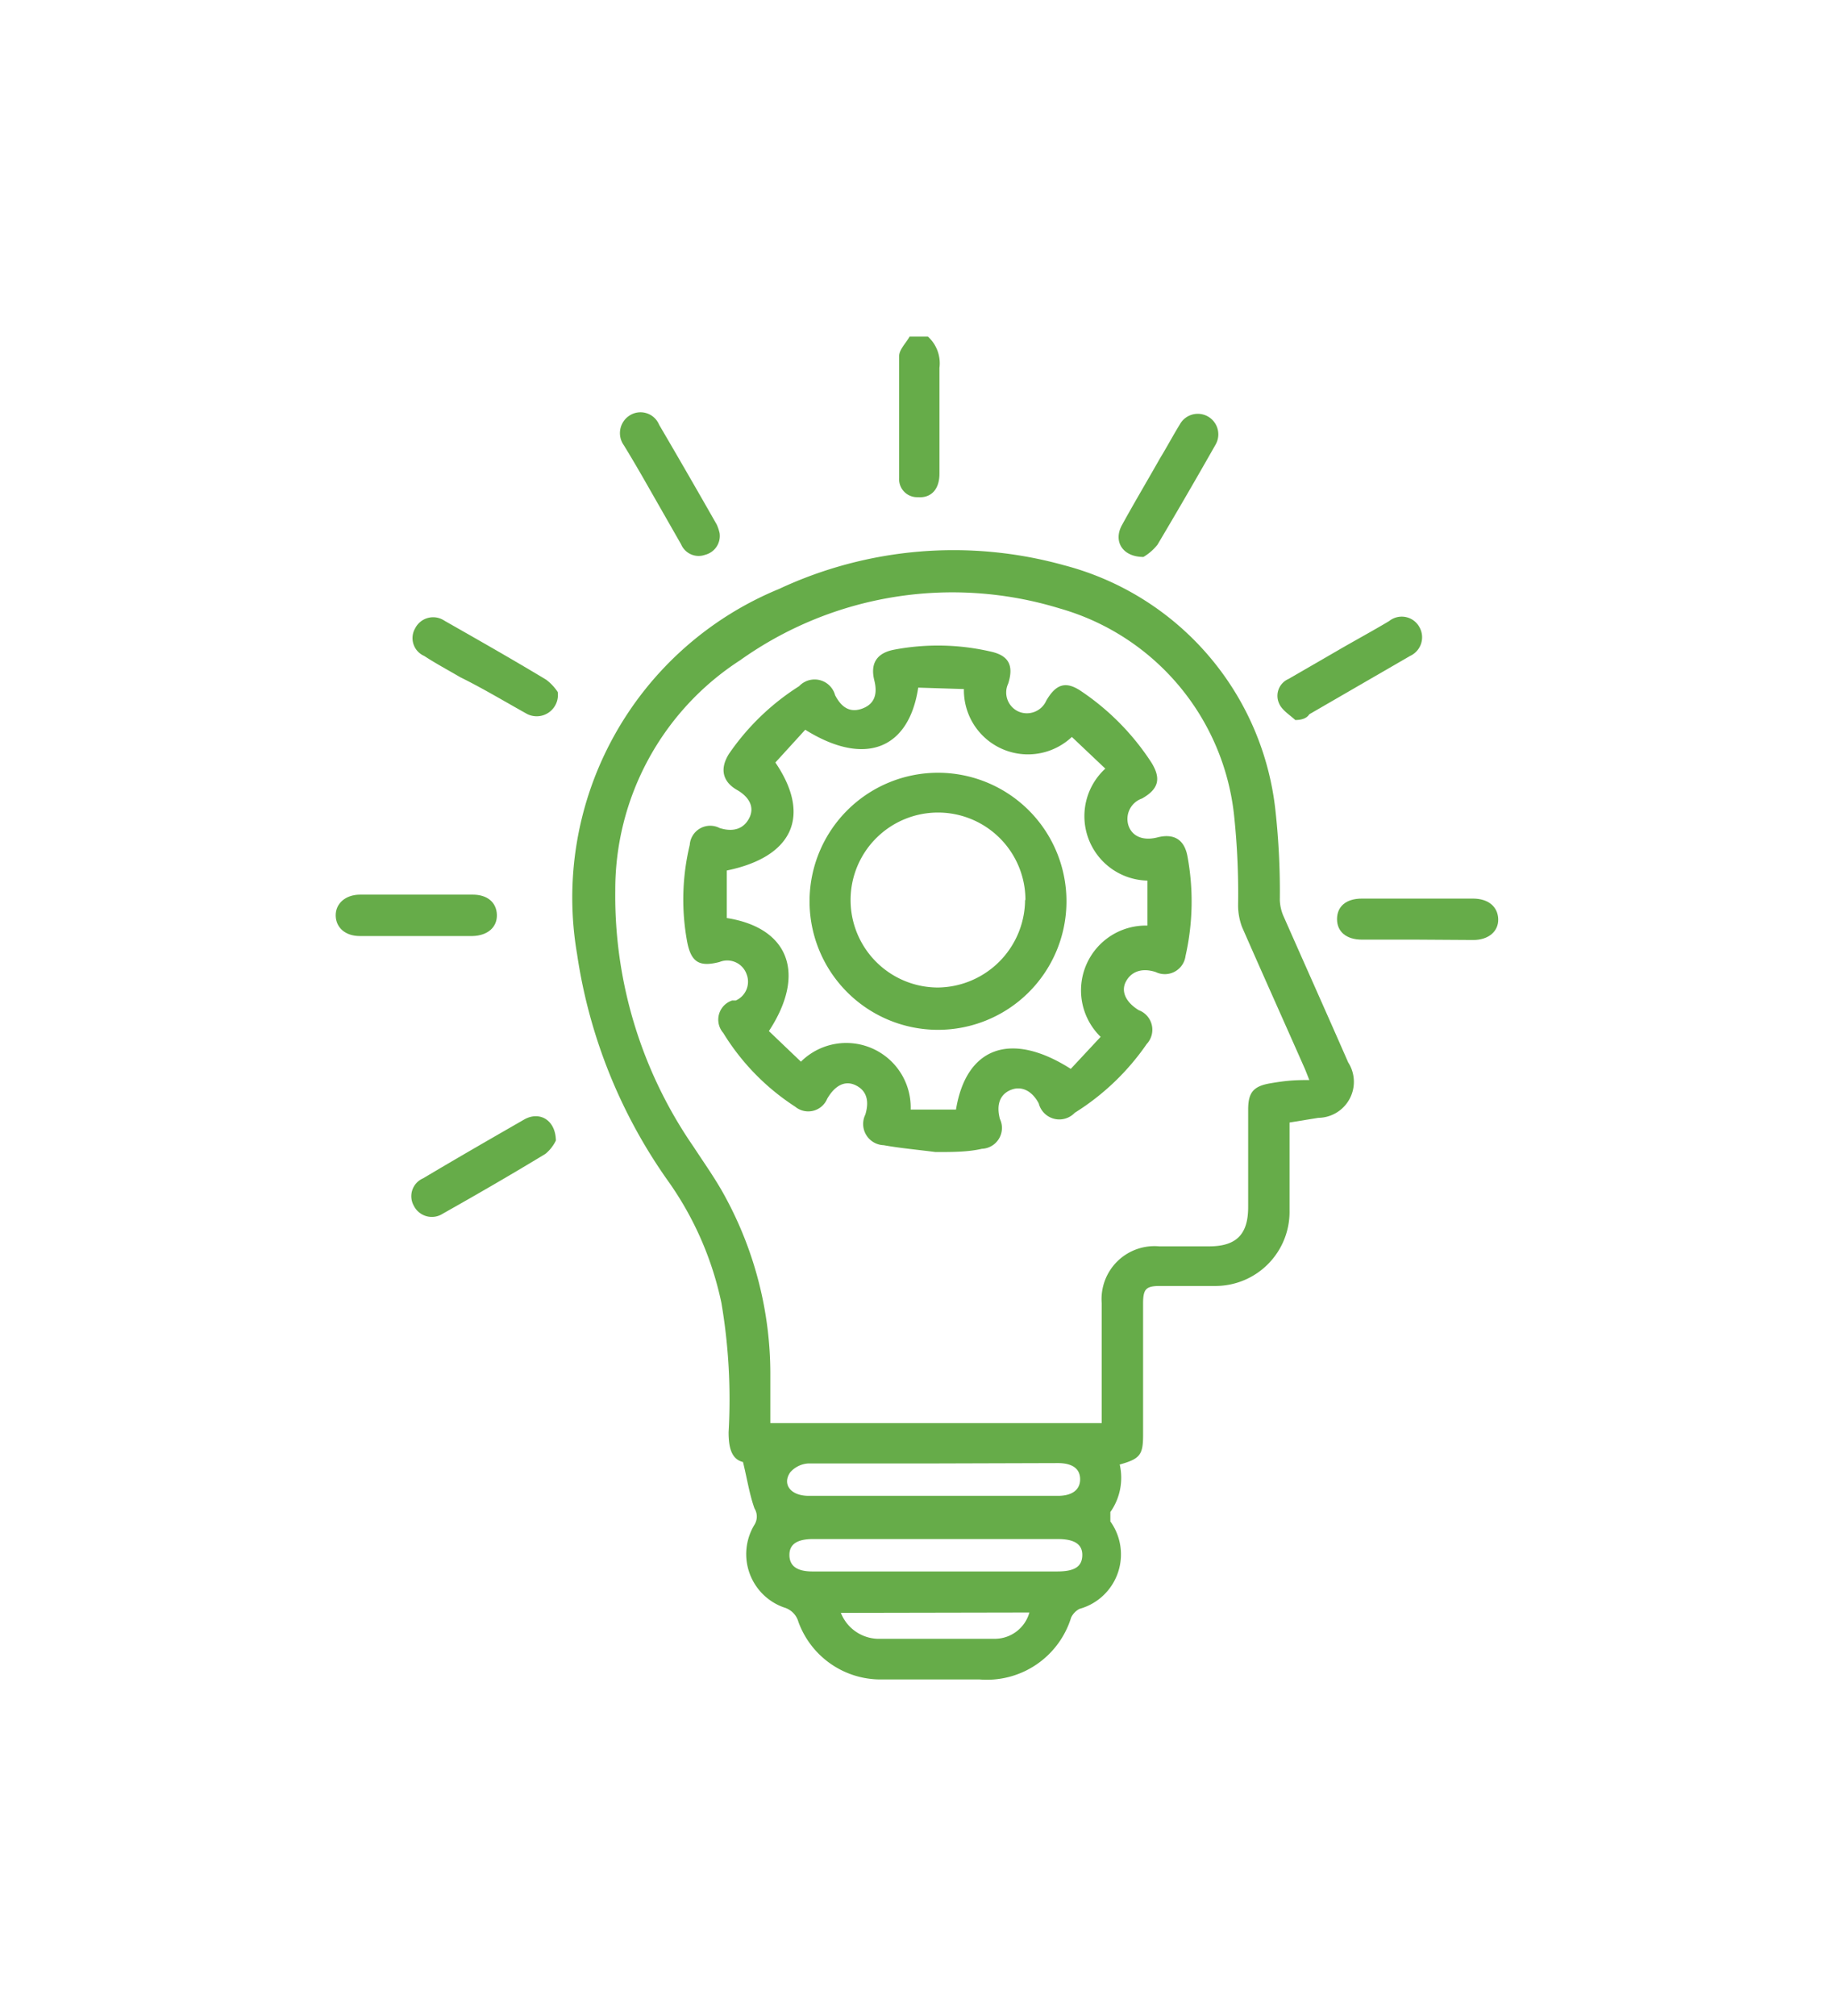 <svg id="Layer_1" data-name="Layer 1" xmlns="http://www.w3.org/2000/svg" viewBox="0 0 51 56"><defs><style>.cls-1{fill:#66ac49;}</style></defs><title>Expert Advice</title><path class="cls-1" d="M25.79,9.35a1,1,0,0,1,.32.87c0,1,0,2,0,2.94,0,.44-.24.68-.6.65a.5.5,0,0,1-.52-.54c0-1.13,0-2.25,0-3.38,0-.18.19-.36.29-.54Z"/><path class="cls-1" d="M35.84,31.18c0,.84,0,1.64,0,2.44a2.06,2.06,0,0,1-2.09,2.1h-1.5c-.4,0-.48.08-.48.49,0,1.22,0,2.43,0,3.64,0,.56-.08.67-.65.83A1.65,1.65,0,0,1,30.86,42c0,.06,0,.18,0,.26A1.57,1.57,0,0,1,30,44.69a.53.53,0,0,0-.23.24,2.45,2.45,0,0,1-2.54,1.72H24.49a2.43,2.43,0,0,1-2.3-1.6.58.58,0,0,0-.4-.4,1.57,1.57,0,0,1-.82-2.3.43.43,0,0,0,0-.45c-.14-.39-.2-.8-.32-1.29-.33-.08-.4-.42-.4-.83a16,16,0,0,0-.2-3.59,9.07,9.07,0,0,0-1.45-3.34,14.55,14.55,0,0,1-2.56-6.34,9.27,9.27,0,0,1,5.61-10.15,11.46,11.46,0,0,1,7.92-.66,7.92,7.92,0,0,1,5.88,6.83A20.56,20.56,0,0,1,35.57,25a1.22,1.22,0,0,0,.09.42c.6,1.36,1.21,2.72,1.81,4.09a1,1,0,0,1-.83,1.54ZM36.39,30c-.06-.15-.1-.26-.15-.37-.57-1.29-1.15-2.58-1.72-3.88a1.73,1.73,0,0,1-.11-.6,20.56,20.56,0,0,0-.11-2.49,6.72,6.72,0,0,0-4.85-5.76,10.17,10.17,0,0,0-8.88,1.44,7.59,7.59,0,0,0-3.47,6.4,12.26,12.26,0,0,0,2.18,7.12c.3.46.63.92.89,1.41a10.29,10.29,0,0,1,1.24,4.88c0,.46,0,.92,0,1.38h9.21v-.41c0-1,0-2,0-2.92a1.47,1.47,0,0,1,1.6-1.58h1.38c.76,0,1.09-.33,1.09-1.09V30.82c0-.48.15-.65.62-.73S36,30,36.39,30ZM26,40.65c-1.18,0-2.36,0-3.53,0a.72.72,0,0,0-.51.25c-.22.32,0,.65.52.65H29.4c.4,0,.62-.17.62-.46s-.21-.45-.62-.45Zm0,3h3.38c.48,0,.69-.13.7-.44s-.21-.46-.68-.46h-6.8c-.44,0-.66.14-.66.44s.2.46.64.46Zm-2.63,1.15a1.14,1.14,0,0,0,1,.72c1.11,0,2.21,0,3.31,0a1,1,0,0,0,.93-.73Z"/><path class="cls-1" d="M11.6,26H10c-.4,0-.66-.23-.67-.56s.26-.59.68-.59h3.13c.41,0,.66.22.67.56s-.25.58-.68.59Z"/><path class="cls-1" d="M39.38,26.1H37.85c-.43,0-.69-.22-.69-.57s.25-.57.69-.57h3.09c.43,0,.69.23.7.57s-.27.58-.69.58Z"/><path class="cls-1" d="M36,20c-.15-.14-.37-.27-.45-.46a.51.51,0,0,1,.26-.68l1.35-.78c.48-.28,1-.56,1.45-.83a.56.56,0,0,1,.84.17.57.57,0,0,1-.26.8l-2.8,1.62C36.34,19.92,36.23,20,36,20Z"/><path class="cls-1" d="M20,14.81a.54.54,0,0,1-.4.6.53.53,0,0,1-.67-.29l-1-1.75c-.2-.35-.4-.69-.59-1a.58.58,0,0,1,.16-.83.56.56,0,0,1,.82.26c.54.92,1.07,1.84,1.6,2.77A1.2,1.2,0,0,1,20,14.81Z"/><path class="cls-1" d="M15.5,19.22a.59.59,0,0,1-.89.59c-.61-.34-1.21-.7-1.82-1-.34-.2-.68-.38-1-.59a.54.54,0,0,1-.25-.77.56.56,0,0,1,.81-.21c.95.54,1.9,1.08,2.83,1.64A1.4,1.4,0,0,1,15.5,19.22Z"/><path class="cls-1" d="M31.78,15.47c-.59,0-.84-.44-.6-.88.34-.62.71-1.24,1.06-1.86.19-.31.36-.63.55-.94a.57.57,0,1,1,1,.55q-.8,1.41-1.62,2.79A1.43,1.43,0,0,1,31.78,15.47Z"/><path class="cls-1" d="M15.45,31.68a1.11,1.11,0,0,1-.29.37c-.94.57-1.89,1.12-2.85,1.66a.56.56,0,0,1-.81-.22.54.54,0,0,1,.26-.76c.94-.56,1.88-1.1,2.82-1.64C15,30.86,15.44,31.11,15.45,31.68Z"/><path class="cls-1" d="M26,32c-.46-.06-1-.11-1.44-.19a.59.59,0,0,1-.51-.85c.13-.43,0-.69-.28-.82s-.56,0-.78.38a.57.57,0,0,1-.89.22,6.46,6.46,0,0,1-2-2.05.56.56,0,0,1,.25-.9l.1,0a.57.57,0,0,0,.3-.73.57.57,0,0,0-.75-.34c-.57.15-.79,0-.9-.55a6.47,6.47,0,0,1,.07-2.7A.57.57,0,0,1,20,23c.41.13.69,0,.83-.29s0-.57-.35-.77-.51-.54-.22-1a6.72,6.72,0,0,1,1.95-1.88.59.59,0,0,1,1,.25c.19.37.44.49.76.37s.43-.38.33-.78,0-.74.53-.85a6.51,6.51,0,0,1,2.71.05c.5.11.64.39.48.89a.58.58,0,0,0,.3.78.59.59,0,0,0,.76-.31c.28-.48.56-.55,1-.24A6.94,6.94,0,0,1,32,21.18c.28.45.2.74-.26,1a.6.6,0,0,0-.37.77c.11.29.41.41.8.31s.73,0,.83.51a6.85,6.85,0,0,1-.05,2.78.58.58,0,0,1-.83.45c-.4-.13-.69,0-.83.27s0,.57.36.79a.58.58,0,0,1,.22.94,6.8,6.8,0,0,1-2,1.91.59.59,0,0,1-1-.26c-.19-.36-.49-.5-.79-.37s-.39.42-.29.8a.58.58,0,0,1-.5.83C26.9,32,26.47,32,26,32Zm-.48-12.9c-.26,1.72-1.49,2.2-3.14,1.17l-.83.91c1,1.47.5,2.62-1.35,3V25.5c1.72.27,2.22,1.54,1.17,3.14l.89.85a1.79,1.79,0,0,1,3.05,1.33h1.26c.28-1.72,1.51-2.2,3.19-1.13l.83-.89a1.8,1.8,0,0,1,1.3-3.09V24.46a1.79,1.79,0,0,1-1.17-3.11l-.93-.88a1.78,1.78,0,0,1-3-1.33Z"/><path class="cls-1" d="M22.5,25a3.57,3.57,0,1,1,7.14.07A3.57,3.57,0,0,1,22.5,25Zm6,0a2.43,2.43,0,1,0-2.43,2.43A2.45,2.45,0,0,0,28.49,25Z"/></svg>